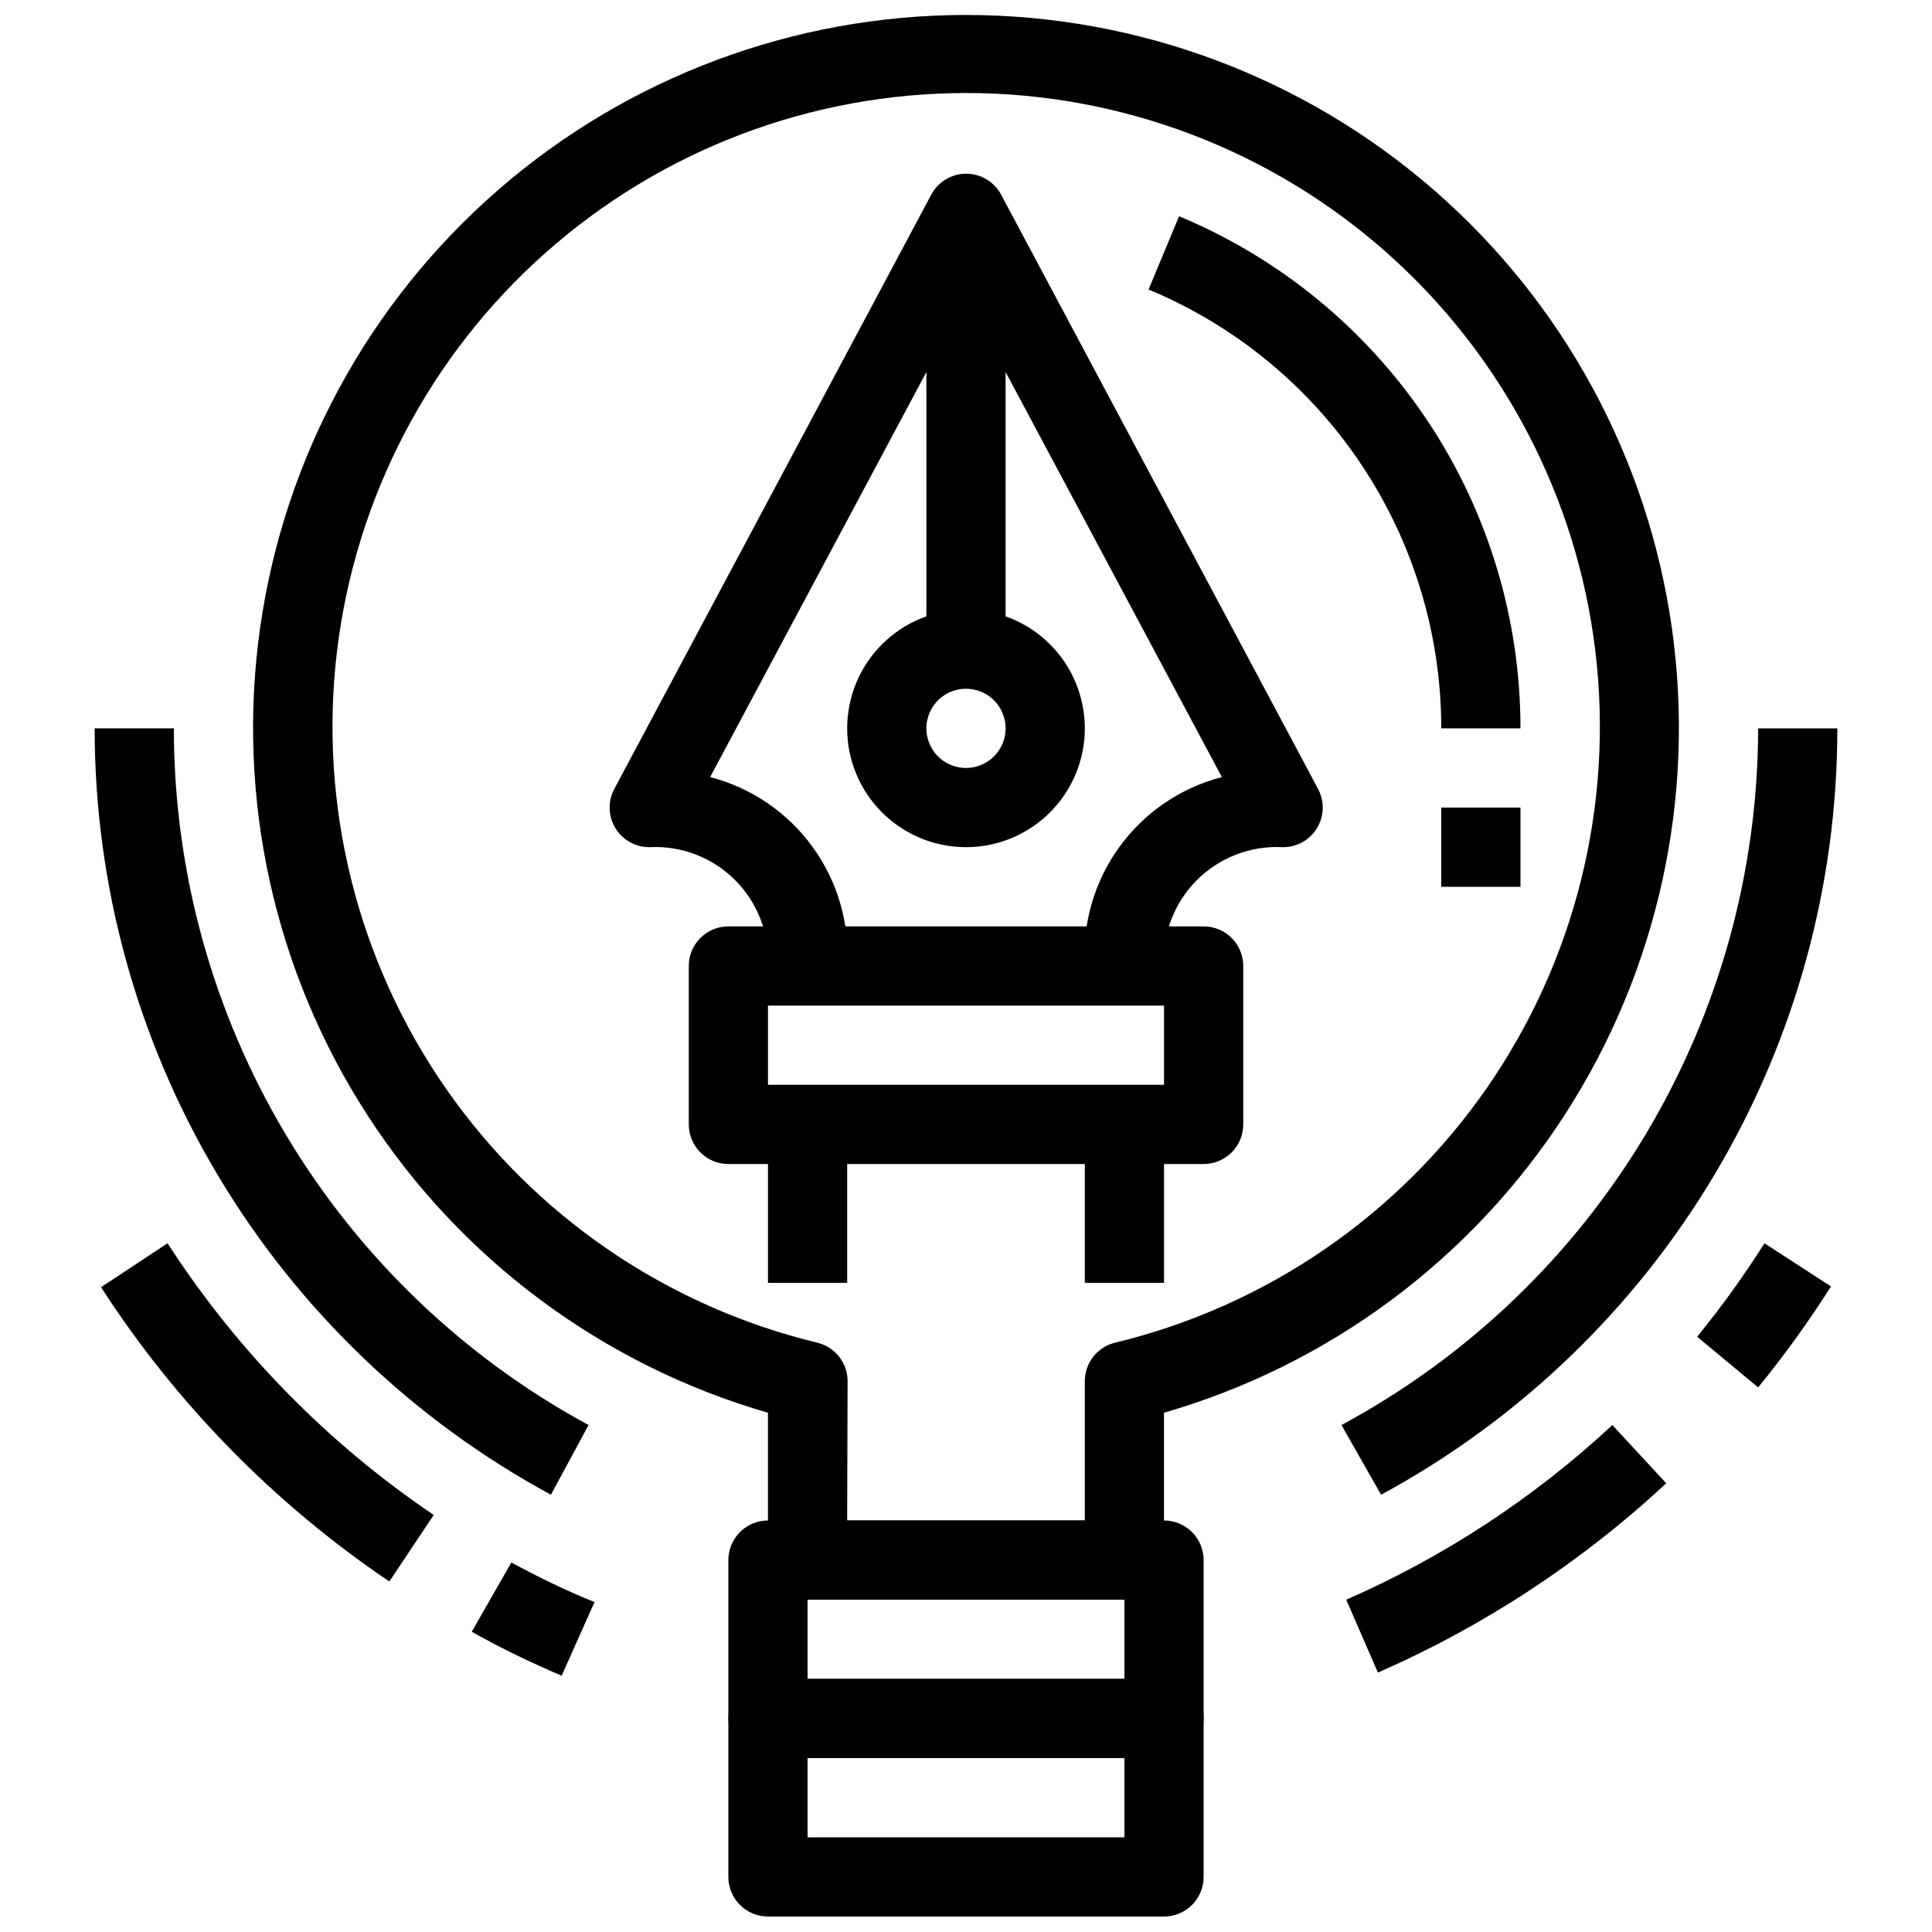 <?xml version="1.0" encoding="UTF-8"?>
<!-- Uploaded to: ICON Repo, www.svgrepo.com, Generator: ICON Repo Mixer Tools -->
<svg width="800px" height="800px" version="1.1" viewBox="144 144 512 512" xmlns="http://www.w3.org/2000/svg">
 <defs>
  <clipPath id="b">
   <path d="m211 148.09h378v419.91h-378z"/>
  </clipPath>
  <clipPath id="a">
   <path d="m337 588h126v63.902h-126z"/>
  </clipPath>
 </defs>
 <path d="m452.48 400h-20.992c-0.703-11.266 2.535-22.422 9.164-31.559 6.625-9.133 16.227-15.68 27.152-18.508l-67.805-127-67.805 127c10.926 2.828 20.523 9.375 27.148 18.508 6.629 9.137 9.867 20.293 9.168 31.559h-20.992c0.457-8.484-2.711-16.766-8.719-22.773-6.008-6.008-14.285-9.176-22.77-8.715-3.68-0.012-7.09-1.949-8.98-5.106-1.891-3.16-1.988-7.078-0.258-10.324l83.969-157.44c1.816-3.449 5.391-5.609 9.289-5.609 3.898 0 7.473 2.16 9.289 5.609l83.969 157.44c1.738 3.266 1.629 7.203-0.285 10.367-1.918 3.168-5.356 5.09-9.059 5.062-8.48-0.461-16.762 2.707-22.77 8.715-6.008 6.008-9.176 14.289-8.715 22.773z"/>
 <path d="m400 368.51c-8.352 0-16.363-3.32-22.266-9.223-5.906-5.906-9.223-13.914-9.223-22.266 0-8.352 3.316-16.363 9.223-22.266 5.902-5.906 13.914-9.223 22.266-9.223s16.359 3.316 22.266 9.223c5.902 5.902 9.223 13.914 9.223 22.266 0 8.352-3.32 16.359-9.223 22.266-5.906 5.902-13.914 9.223-22.266 9.223zm0-41.984c-4.246 0-8.074 2.555-9.699 6.477-1.625 3.926-0.727 8.438 2.277 11.441 3 3 7.516 3.898 11.438 2.273s6.481-5.453 6.481-9.695c0-2.785-1.105-5.453-3.074-7.422s-4.641-3.074-7.422-3.074z"/>
 <path d="m389.5 200.57h20.992v115.46h-20.992z"/>
 <g clip-path="url(#b)">
  <path d="m441.98 567.93h-83.969c-5.797 0-10.496-4.699-10.496-10.496v-39.043c-43.727-12.645-81.414-40.648-106.14-78.859-24.727-38.215-34.824-84.07-28.441-129.14 6.387-45.066 28.824-86.312 63.191-116.15 34.367-29.844 78.355-46.273 123.87-46.273s89.5 16.43 123.87 46.273c34.367 29.84 56.809 71.086 63.191 116.15 6.387 45.066-3.715 90.922-28.441 129.14-24.723 38.211-62.414 66.215-106.14 78.859v39.043c0 2.785-1.109 5.453-3.074 7.422-1.969 1.969-4.641 3.074-7.422 3.074zm-73.473-20.992h62.977v-36.629c-0.133-4.973 3.238-9.355 8.082-10.496 39.938-9.672 74.945-33.648 98.395-67.395 23.449-33.75 33.707-74.922 28.84-115.73-4.871-40.805-24.531-78.406-55.262-105.69s-70.398-42.348-111.49-42.348-80.762 15.066-111.49 42.348c-30.73 27.281-50.391 64.883-55.262 105.69-4.867 40.805 5.391 81.977 28.84 115.73 23.449 33.746 58.457 57.723 98.398 67.395 4.84 1.141 8.215 5.523 8.082 10.496z"/>
 </g>
 <path d="m452.48 609.92h-104.96c-5.797 0-10.496-4.699-10.496-10.496v-41.984c0-5.797 4.699-10.496 10.496-10.496h104.96c2.781 0 5.453 1.105 7.422 3.074 1.965 1.969 3.074 4.641 3.074 7.422v41.984c0 2.785-1.109 5.453-3.074 7.422-1.969 1.969-4.641 3.074-7.422 3.074zm-94.465-20.992h83.969v-20.992h-83.969z"/>
 <g clip-path="url(#a)">
  <path d="m452.48 651.9h-104.96c-5.797 0-10.496-4.699-10.496-10.496v-41.984c0-5.797 4.699-10.496 10.496-10.496h104.96c2.781 0 5.453 1.105 7.422 3.074 1.965 1.969 3.074 4.641 3.074 7.422v41.984c0 2.785-1.109 5.453-3.074 7.422-1.969 1.969-4.641 3.074-7.422 3.074zm-94.465-20.992h83.969v-20.992h-83.969z"/>
 </g>
 <path d="m546.94 337.02h-20.992c0.004-24.879-7.363-49.199-21.168-69.898-13.805-20.695-33.426-36.84-56.395-46.398l8.082-19.418c26.797 11.156 49.691 30 65.797 54.152 16.102 24.152 24.688 52.531 24.676 81.562z"/>
 <path d="m525.95 358.02h20.992v20.992h-20.992z"/>
 <path d="m462.98 452.48h-125.95c-5.797 0-10.496-4.699-10.496-10.496v-41.984c0-5.797 4.699-10.496 10.496-10.496h125.95c2.781 0 5.453 1.105 7.422 3.074 1.965 1.969 3.074 4.637 3.074 7.422v41.984c0 2.781-1.109 5.453-3.074 7.422-1.969 1.965-4.641 3.074-7.422 3.074zm-115.46-20.992h104.96v-20.992h-104.96z"/>
 <path d="m347.52 441.98h20.992v41.984h-20.992z"/>
 <path d="m431.49 441.98h20.992v41.984h-20.992z"/>
 <path d="m510 540.12-10.496-18.473c33.348-17.953 61.219-44.59 80.656-77.094 19.441-32.504 29.723-69.66 29.762-107.53h20.992c0.012 41.605-11.215 82.441-32.5 118.19s-51.832 65.086-88.414 84.906z"/>
 <path d="m290 540.12c-36.582-19.82-67.129-49.156-88.414-84.906-21.285-35.75-32.512-76.586-32.5-118.19h20.992c-0.012 37.816 10.191 74.938 29.535 107.44 19.344 32.496 47.109 59.164 80.359 77.188z"/>
 <path d="m609.92 511.68-16.164-13.434c6.445-7.891 12.402-16.16 17.844-24.77l17.633 11.441v-0.004c-5.894 9.301-12.344 18.238-19.312 26.766z"/>
 <path d="m509.16 587.25-8.395-19.312c25.945-11.352 49.789-27 70.531-46.285l14.273 15.43c-22.465 20.898-48.301 37.859-76.41 50.168z"/>
 <path d="m292.84 588.09c-8.082-3.465-16.164-7.348-23.824-11.652l10.496-18.367c7.137 3.883 14.484 7.453 22.043 10.496z"/>
 <path d="m247.18 563.11c-30.465-20.582-56.453-47.105-76.41-77.984l17.633-11.648c18.422 28.504 42.41 52.996 70.535 72z"/>
</svg>